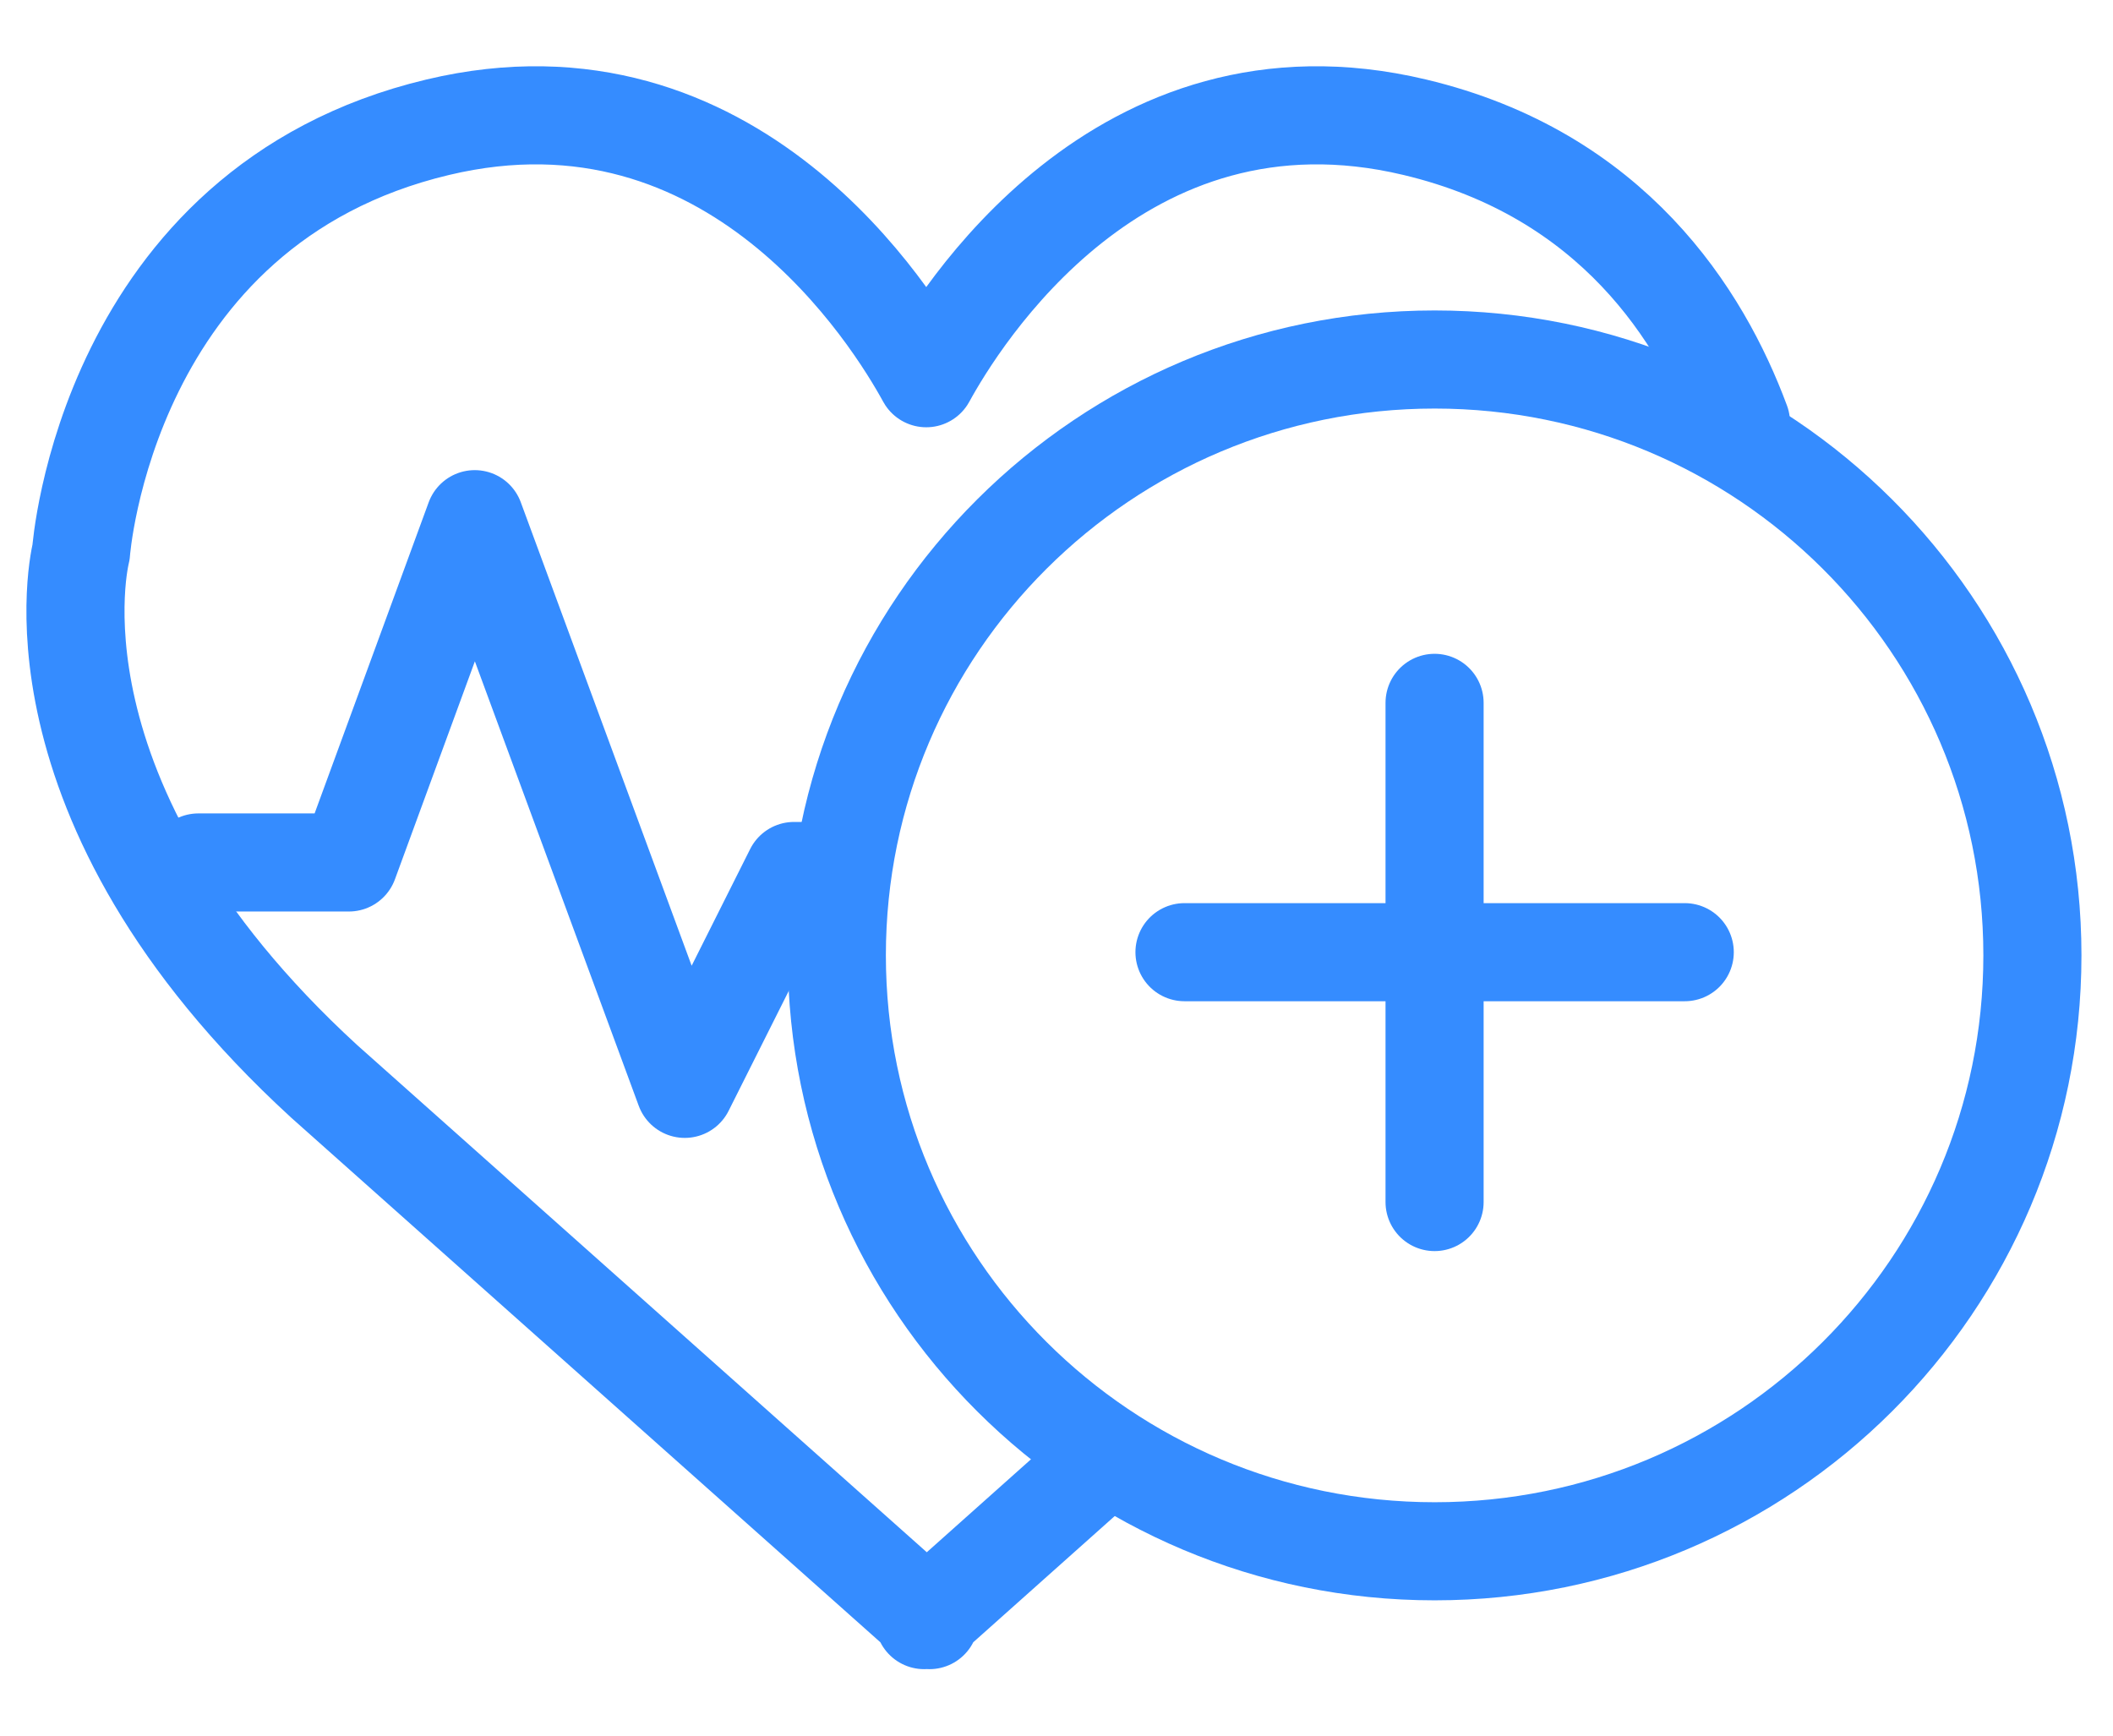 <svg width="28" height="23" viewBox="0 0 28 23" fill="none" xmlns="http://www.w3.org/2000/svg">
<path d="M23.07 5.599C22.545 4.184 21.367 2.309 18.747 1.686C14.83 0.752 12.7 4.233 12.274 5.012C11.848 4.233 9.719 0.752 5.801 1.686C1.401 2.733 1.074 7.318 1.074 7.318C1.074 7.318 0.222 10.594 4.296 14.33L12.218 21.384C12.232 21.434 12.246 21.469 12.246 21.469L12.281 21.441L12.317 21.469C12.317 21.469 12.331 21.434 12.345 21.384L14.581 19.389" stroke="#358CFF" stroke-width="1.3" stroke-linecap="round" stroke-linejoin="round"/>
<path d="M2.629 11.429H4.623L6.291 6.88L9.074 14.429L10.522 11.542H11.111" stroke="#358CFF" stroke-width="1.3" stroke-linecap="round" stroke-linejoin="round"/>
<path d="M19.011 20.557C23.385 20.557 26.932 17.021 26.932 12.66C26.932 8.299 23.385 4.764 19.011 4.764C14.636 4.764 11.089 8.299 11.089 12.66C11.089 17.021 14.636 20.557 19.011 20.557Z" stroke="#358CFF" stroke-width="1.3" stroke-linecap="round" stroke-linejoin="round"/>
<path d="M19.01 9.314V15.929" stroke="#358CFF" stroke-width="1.3" stroke-linecap="round" stroke-linejoin="round"/>
<path d="M22.325 12.618H15.696" stroke="#358CFF" stroke-width="1.3" stroke-linecap="round" stroke-linejoin="round"/>
</svg>
